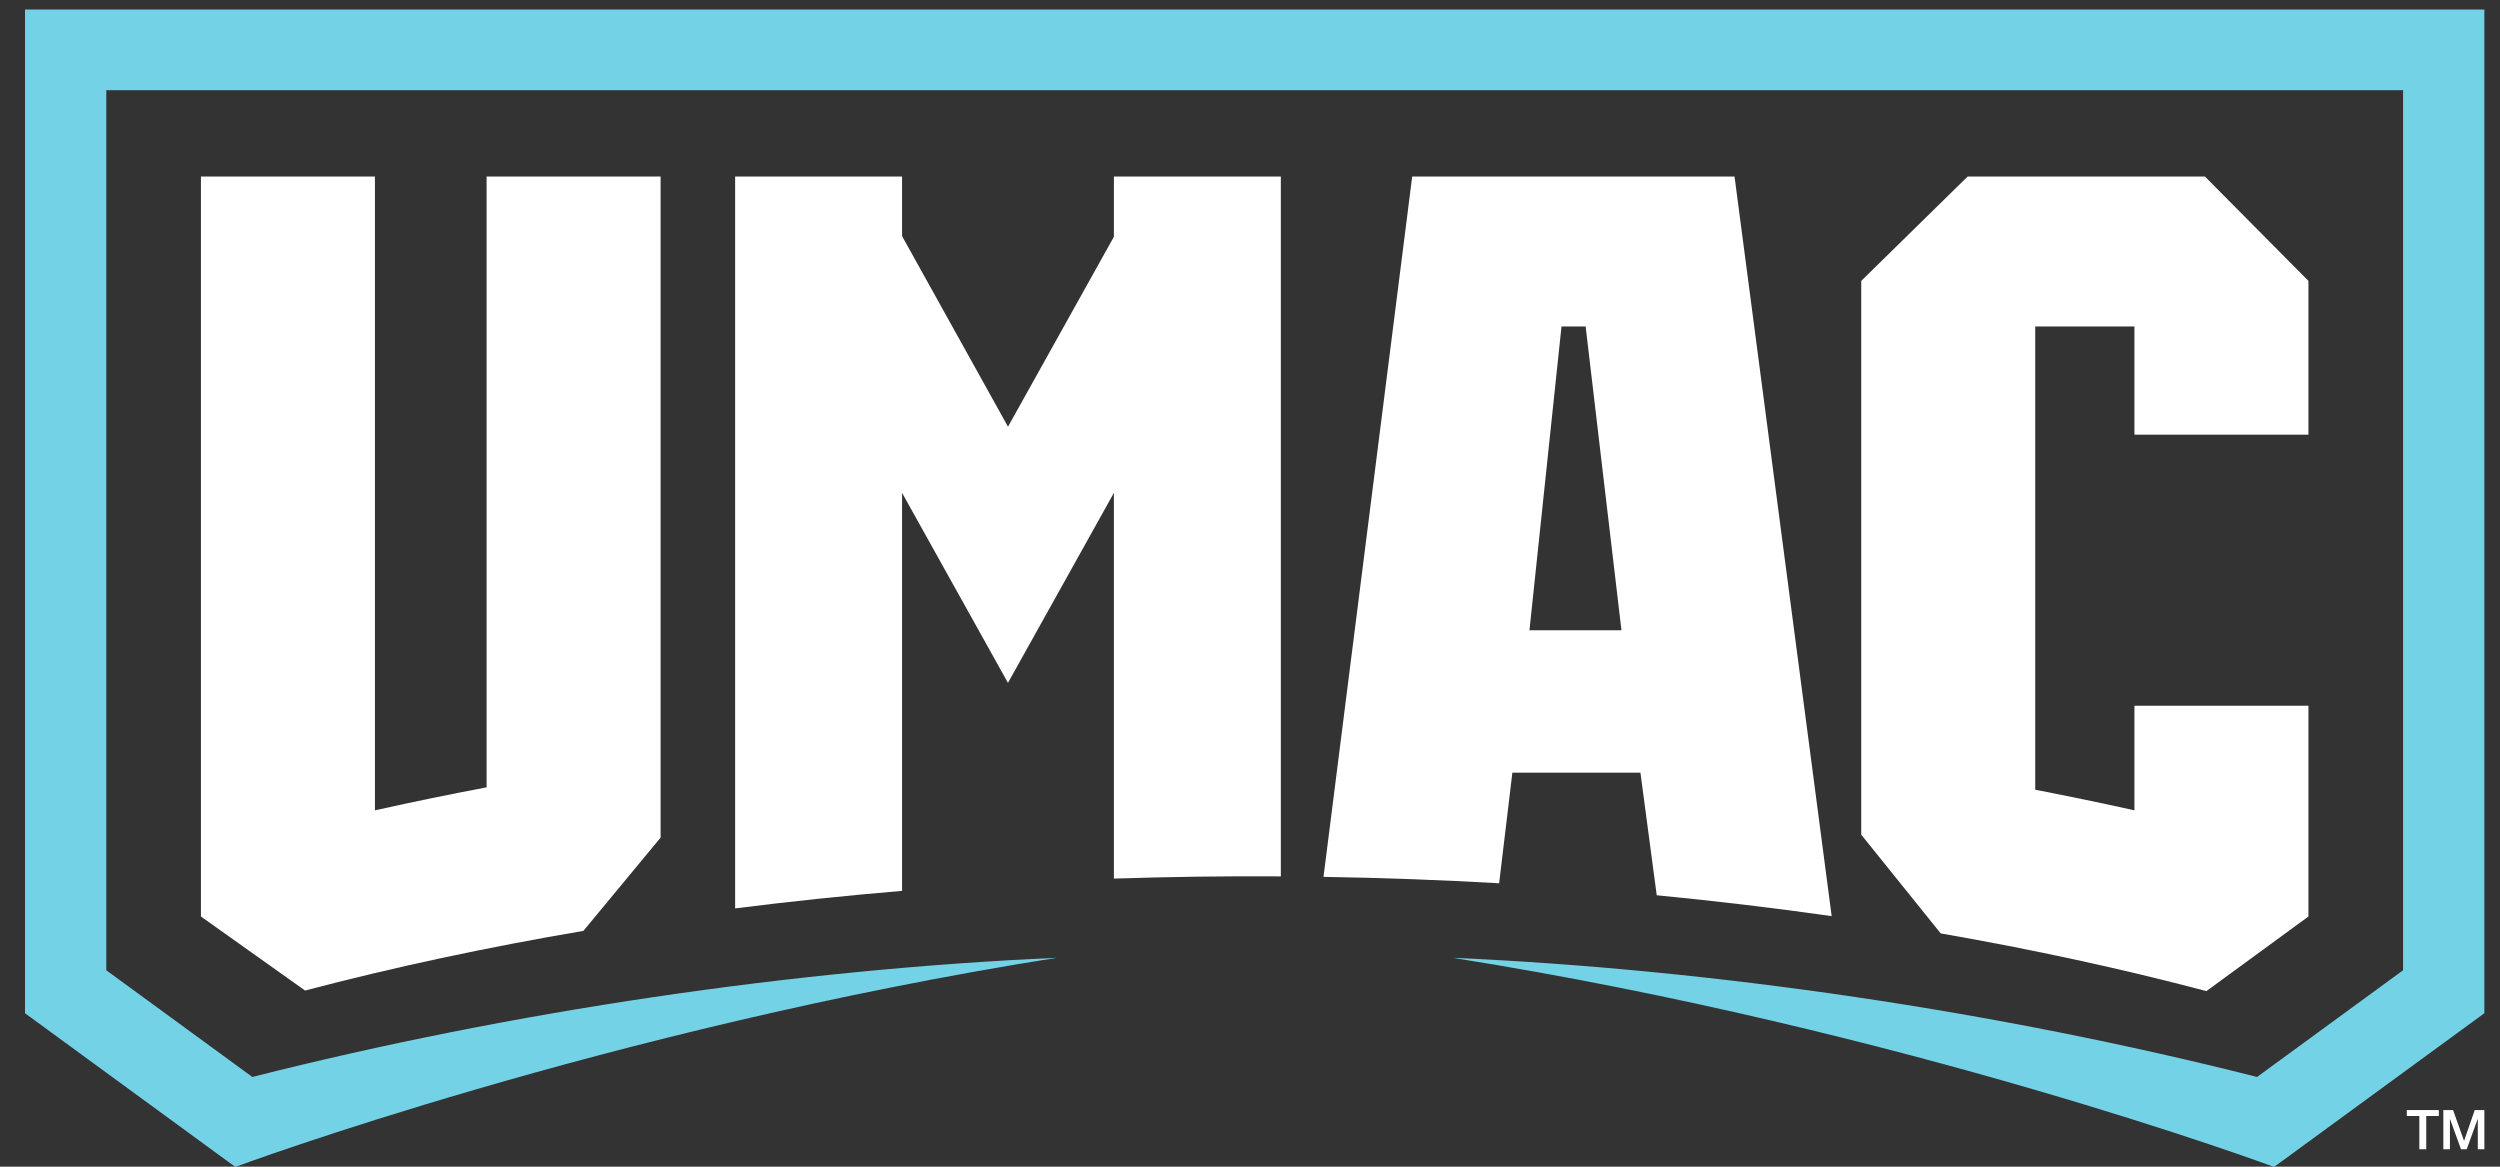 <svg width="75" height="35" viewBox="0 0 75 35" fill="none" xmlns="http://www.w3.org/2000/svg">
<rect x="0" y="0" width="75" height="35" fill="#333333" stroke="none"/>
<path d="M72.204 33.302H73.165V33.48H72.787V34.478H72.58V33.48H72.204V33.302Z" fill="white"/>
<path d="M73.3 33.302H73.592L73.92 34.223H73.923L74.242 33.302H74.531V34.478H74.334V33.571H74.33L74.001 34.478H73.83L73.501 33.571H73.498V34.478H73.3V33.302Z" fill="white"/>
<path d="M0.75 0.287V30.397L7.059 35.008C7.059 35.008 18.168 30.875 31.705 28.734C23.846 29.081 15.352 30.338 7.57 32.309L3.189 29.108V2.706H72.092V29.108L67.712 32.309C59.929 30.338 51.436 29.081 43.577 28.734C57.114 30.875 68.222 35.008 68.222 35.008L74.531 30.397V0.287H0.75Z" fill="#74D2E7"/>
<path d="M11.248 24.31V5.295H6.028V27.495L9.152 29.716C11.795 29.02 14.604 28.418 17.501 27.927L19.818 25.128V5.295H14.598V23.62L14.536 23.632C13.47 23.834 12.395 24.055 11.341 24.29L11.248 24.31Z" fill="white"/>
<path d="M27.062 7.083V5.295H22.054V27.252C23.693 27.044 25.377 26.867 27.062 26.726V14.786L30.239 20.486L33.417 14.786V26.358C35.062 26.304 36.709 26.281 38.315 26.291L38.425 26.292V5.295H33.417V7.103L30.24 12.801L27.062 7.083Z" fill="white"/>
<path d="M61.118 23.704L61.057 23.692V9.794H64.033V13.041H69.253V8.427L66.147 5.295H59.03L55.837 8.427V25.04L58.221 28.002C60.98 28.482 63.661 29.064 66.192 29.733L69.253 27.495V21.173H64.033V24.31L63.94 24.289C63.026 24.087 62.077 23.89 61.118 23.704Z" fill="white"/>
<path d="M42.366 5.295L39.705 26.306C41.468 26.334 43.24 26.399 44.974 26.498L45.371 23.181H49.213L49.702 26.858C51.459 27.028 53.224 27.238 54.95 27.484L52.036 5.295H42.366ZM45.884 18.908L46.845 9.794H47.569L48.644 18.908H45.884Z" fill="white"/>
</svg>
